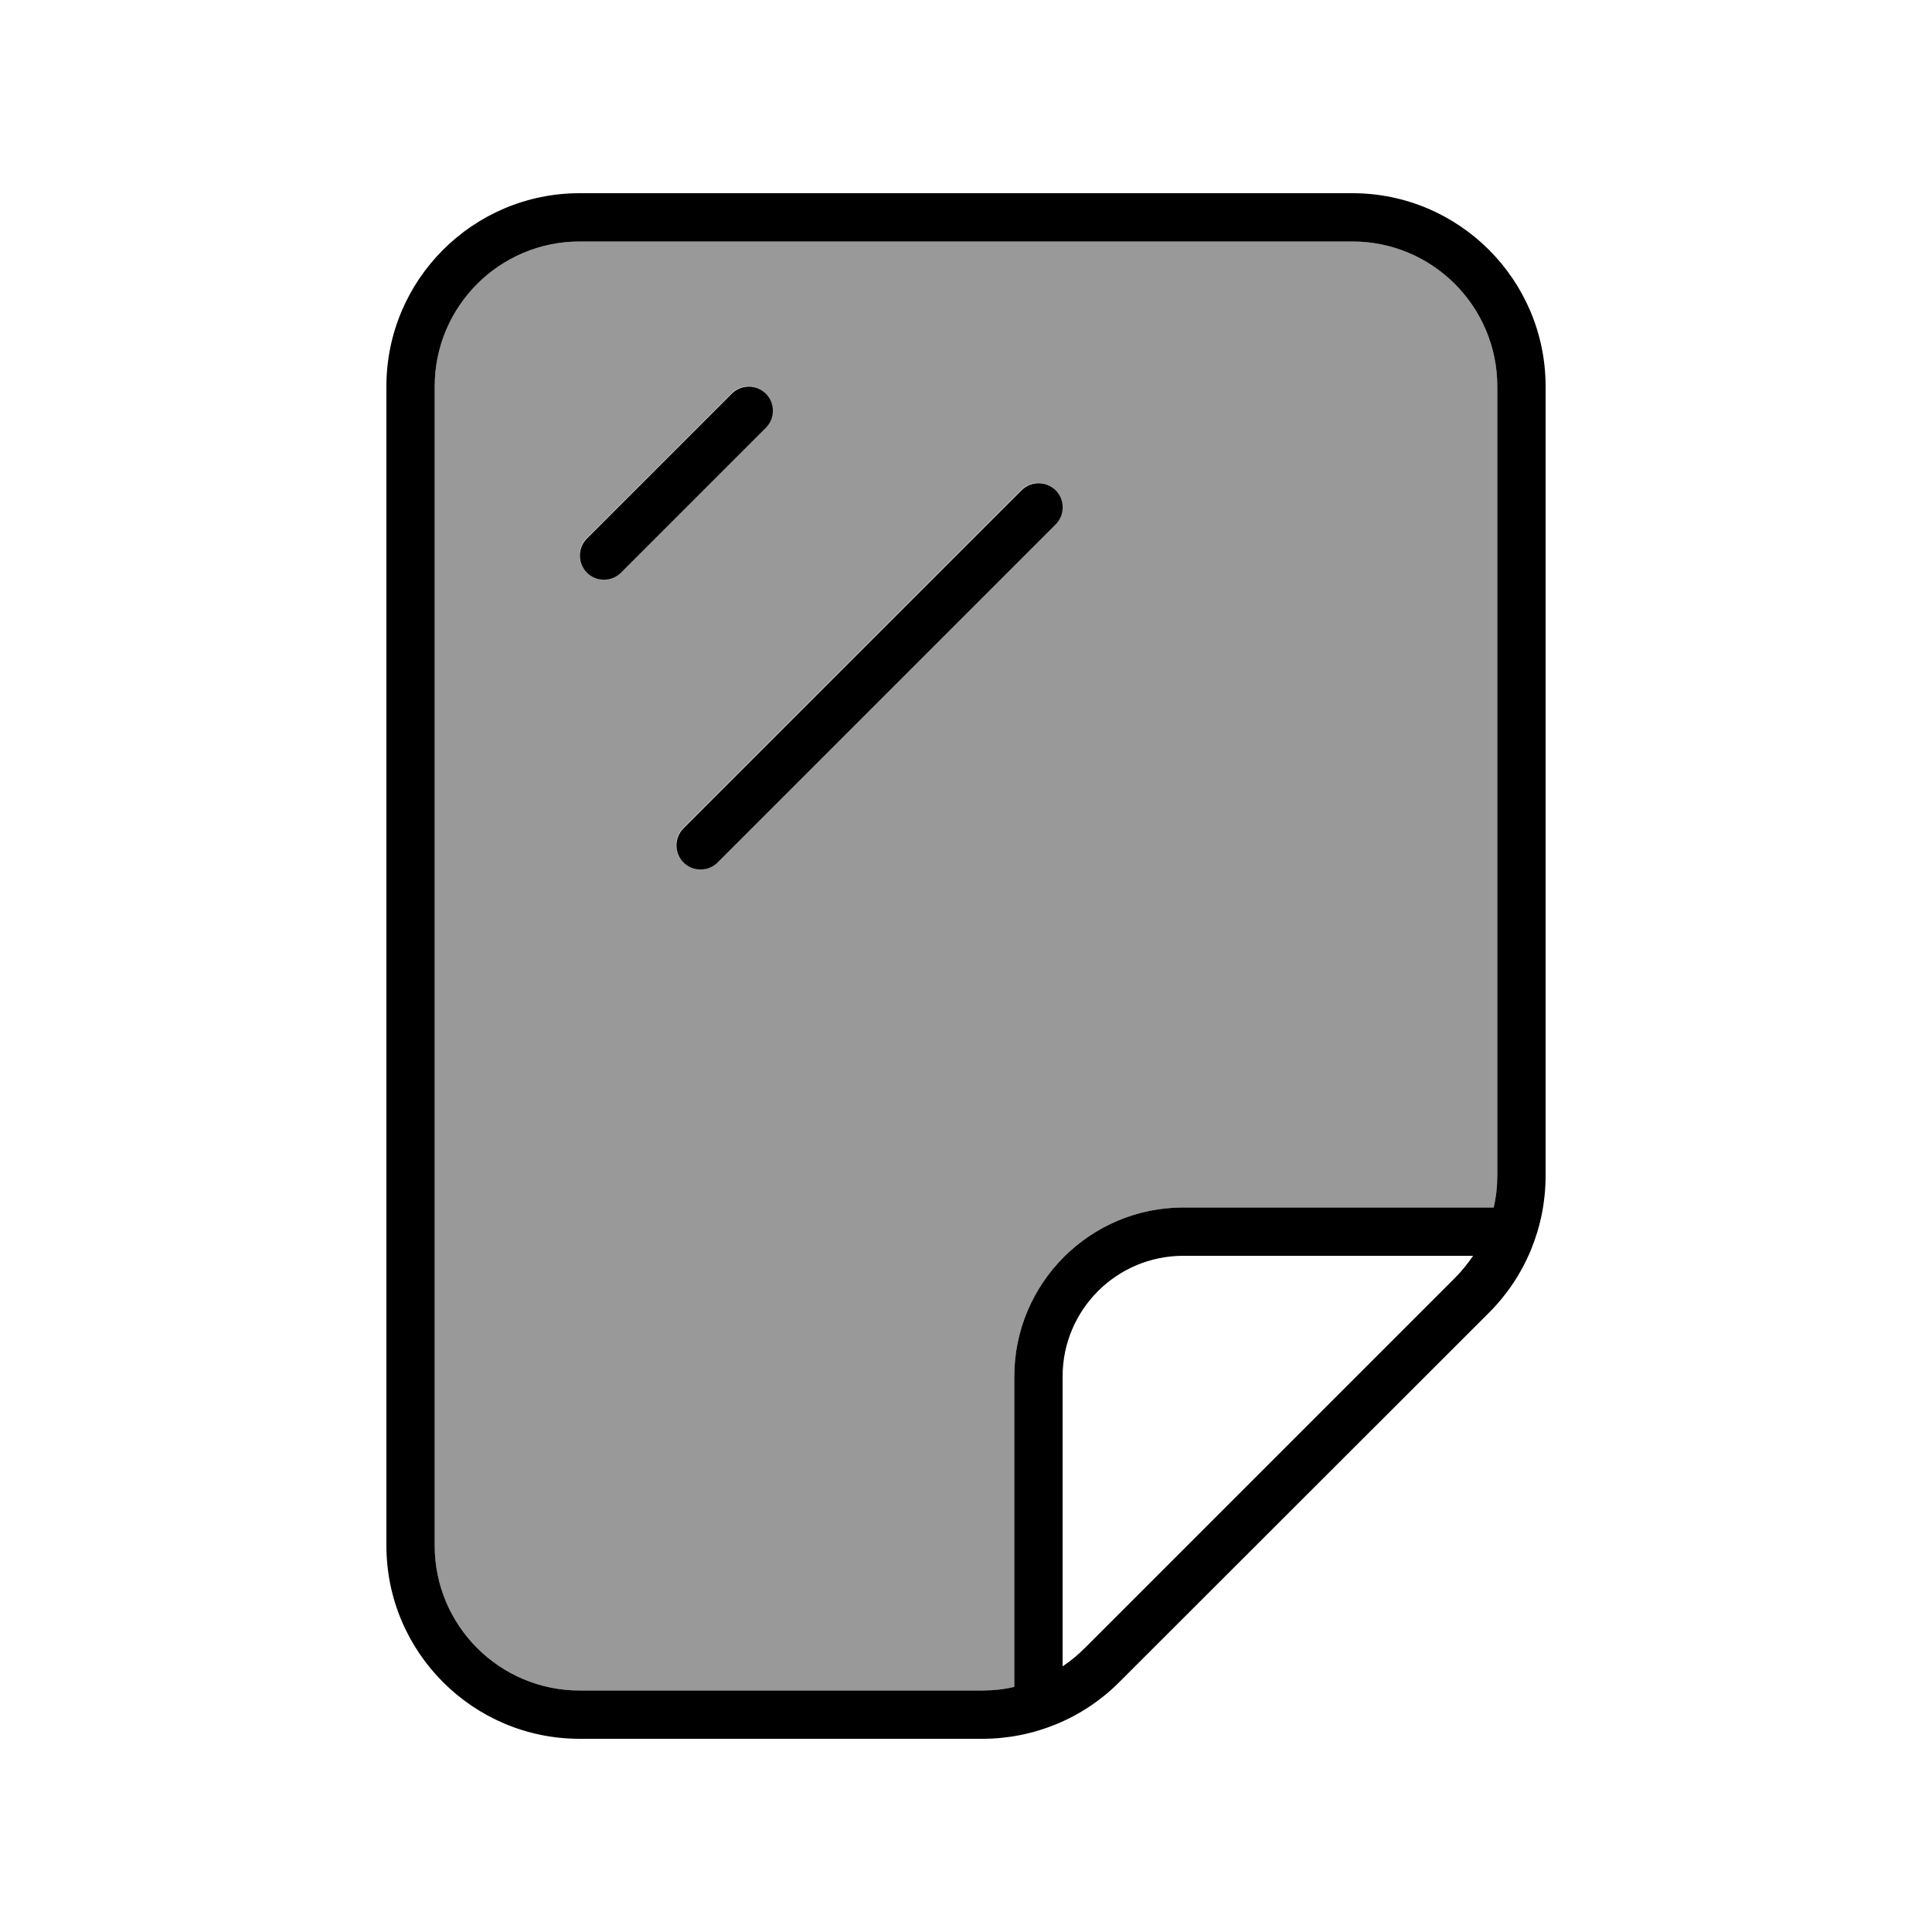 <svg xmlns="http://www.w3.org/2000/svg" viewBox="0 0 640 640"><!--! Font Awesome Pro 7.1.0 by @fontawesome - https://fontawesome.com License - https://fontawesome.com/license (Commercial License) Copyright 2025 Fonticons, Inc. --><path opacity=".4" fill="currentColor" d="M144 128L144 512C144 538.5 165.5 560 192 560L325.5 560C329.1 560 332.6 559.6 336 558.8L336 456C336 425.1 361.1 400 392 400L494.8 400C495.6 396.6 496 393.1 496 389.5L496 128C496 101.5 474.5 80 448 80L192 80C165.5 80 144 101.5 144 128zM194.3 178.3L242.3 130.3C245.4 127.2 250.5 127.2 253.6 130.3C256.7 133.4 256.7 138.5 253.6 141.6L205.6 189.6C202.5 192.7 197.4 192.7 194.3 189.6C191.2 186.5 191.2 181.4 194.3 178.3zM226.3 274.3L338.3 162.3C341.4 159.2 346.5 159.2 349.6 162.3C352.7 165.4 352.7 170.5 349.6 173.6L237.6 285.6C234.5 288.7 229.4 288.7 226.3 285.6C223.2 282.5 223.2 277.4 226.3 274.3z"/><path fill="currentColor" d="M325.5 560C329.1 560 332.6 559.6 336 558.8L336 456C336 425.1 361.1 400 392 400L494.8 400C495.6 396.6 496 393.1 496 389.5L496 128C496 101.5 474.5 80 448 80L192 80C165.5 80 144 101.5 144 128L144 512C144 538.5 165.5 560 192 560L325.5 560zM481.9 423.4C484.2 421.1 486.2 418.6 488 416L392 416C369.9 416 352 433.9 352 456L352 552C354.7 550.2 357.1 548.2 359.4 545.9L481.9 423.4zM192 576C156.7 576 128 547.3 128 512L128 128C128 92.7 156.7 64 192 64L448 64C483.3 64 512 92.7 512 128L512 389.5C512 406.5 505.3 422.8 493.3 434.8L370.7 557.3C358.7 569.3 342.4 576 325.4 576L192 576zM253.7 141.7L205.7 189.7C202.6 192.8 197.5 192.8 194.4 189.7C191.3 186.6 191.3 181.5 194.4 178.4L242.4 130.4C245.5 127.3 250.6 127.3 253.7 130.4C256.8 133.5 256.8 138.6 253.7 141.7zM349.7 173.7L237.7 285.7C234.6 288.8 229.5 288.8 226.4 285.7C223.3 282.6 223.3 277.5 226.4 274.4L338.4 162.4C341.5 159.3 346.6 159.3 349.7 162.4C352.8 165.5 352.8 170.6 349.7 173.7z"/></svg>